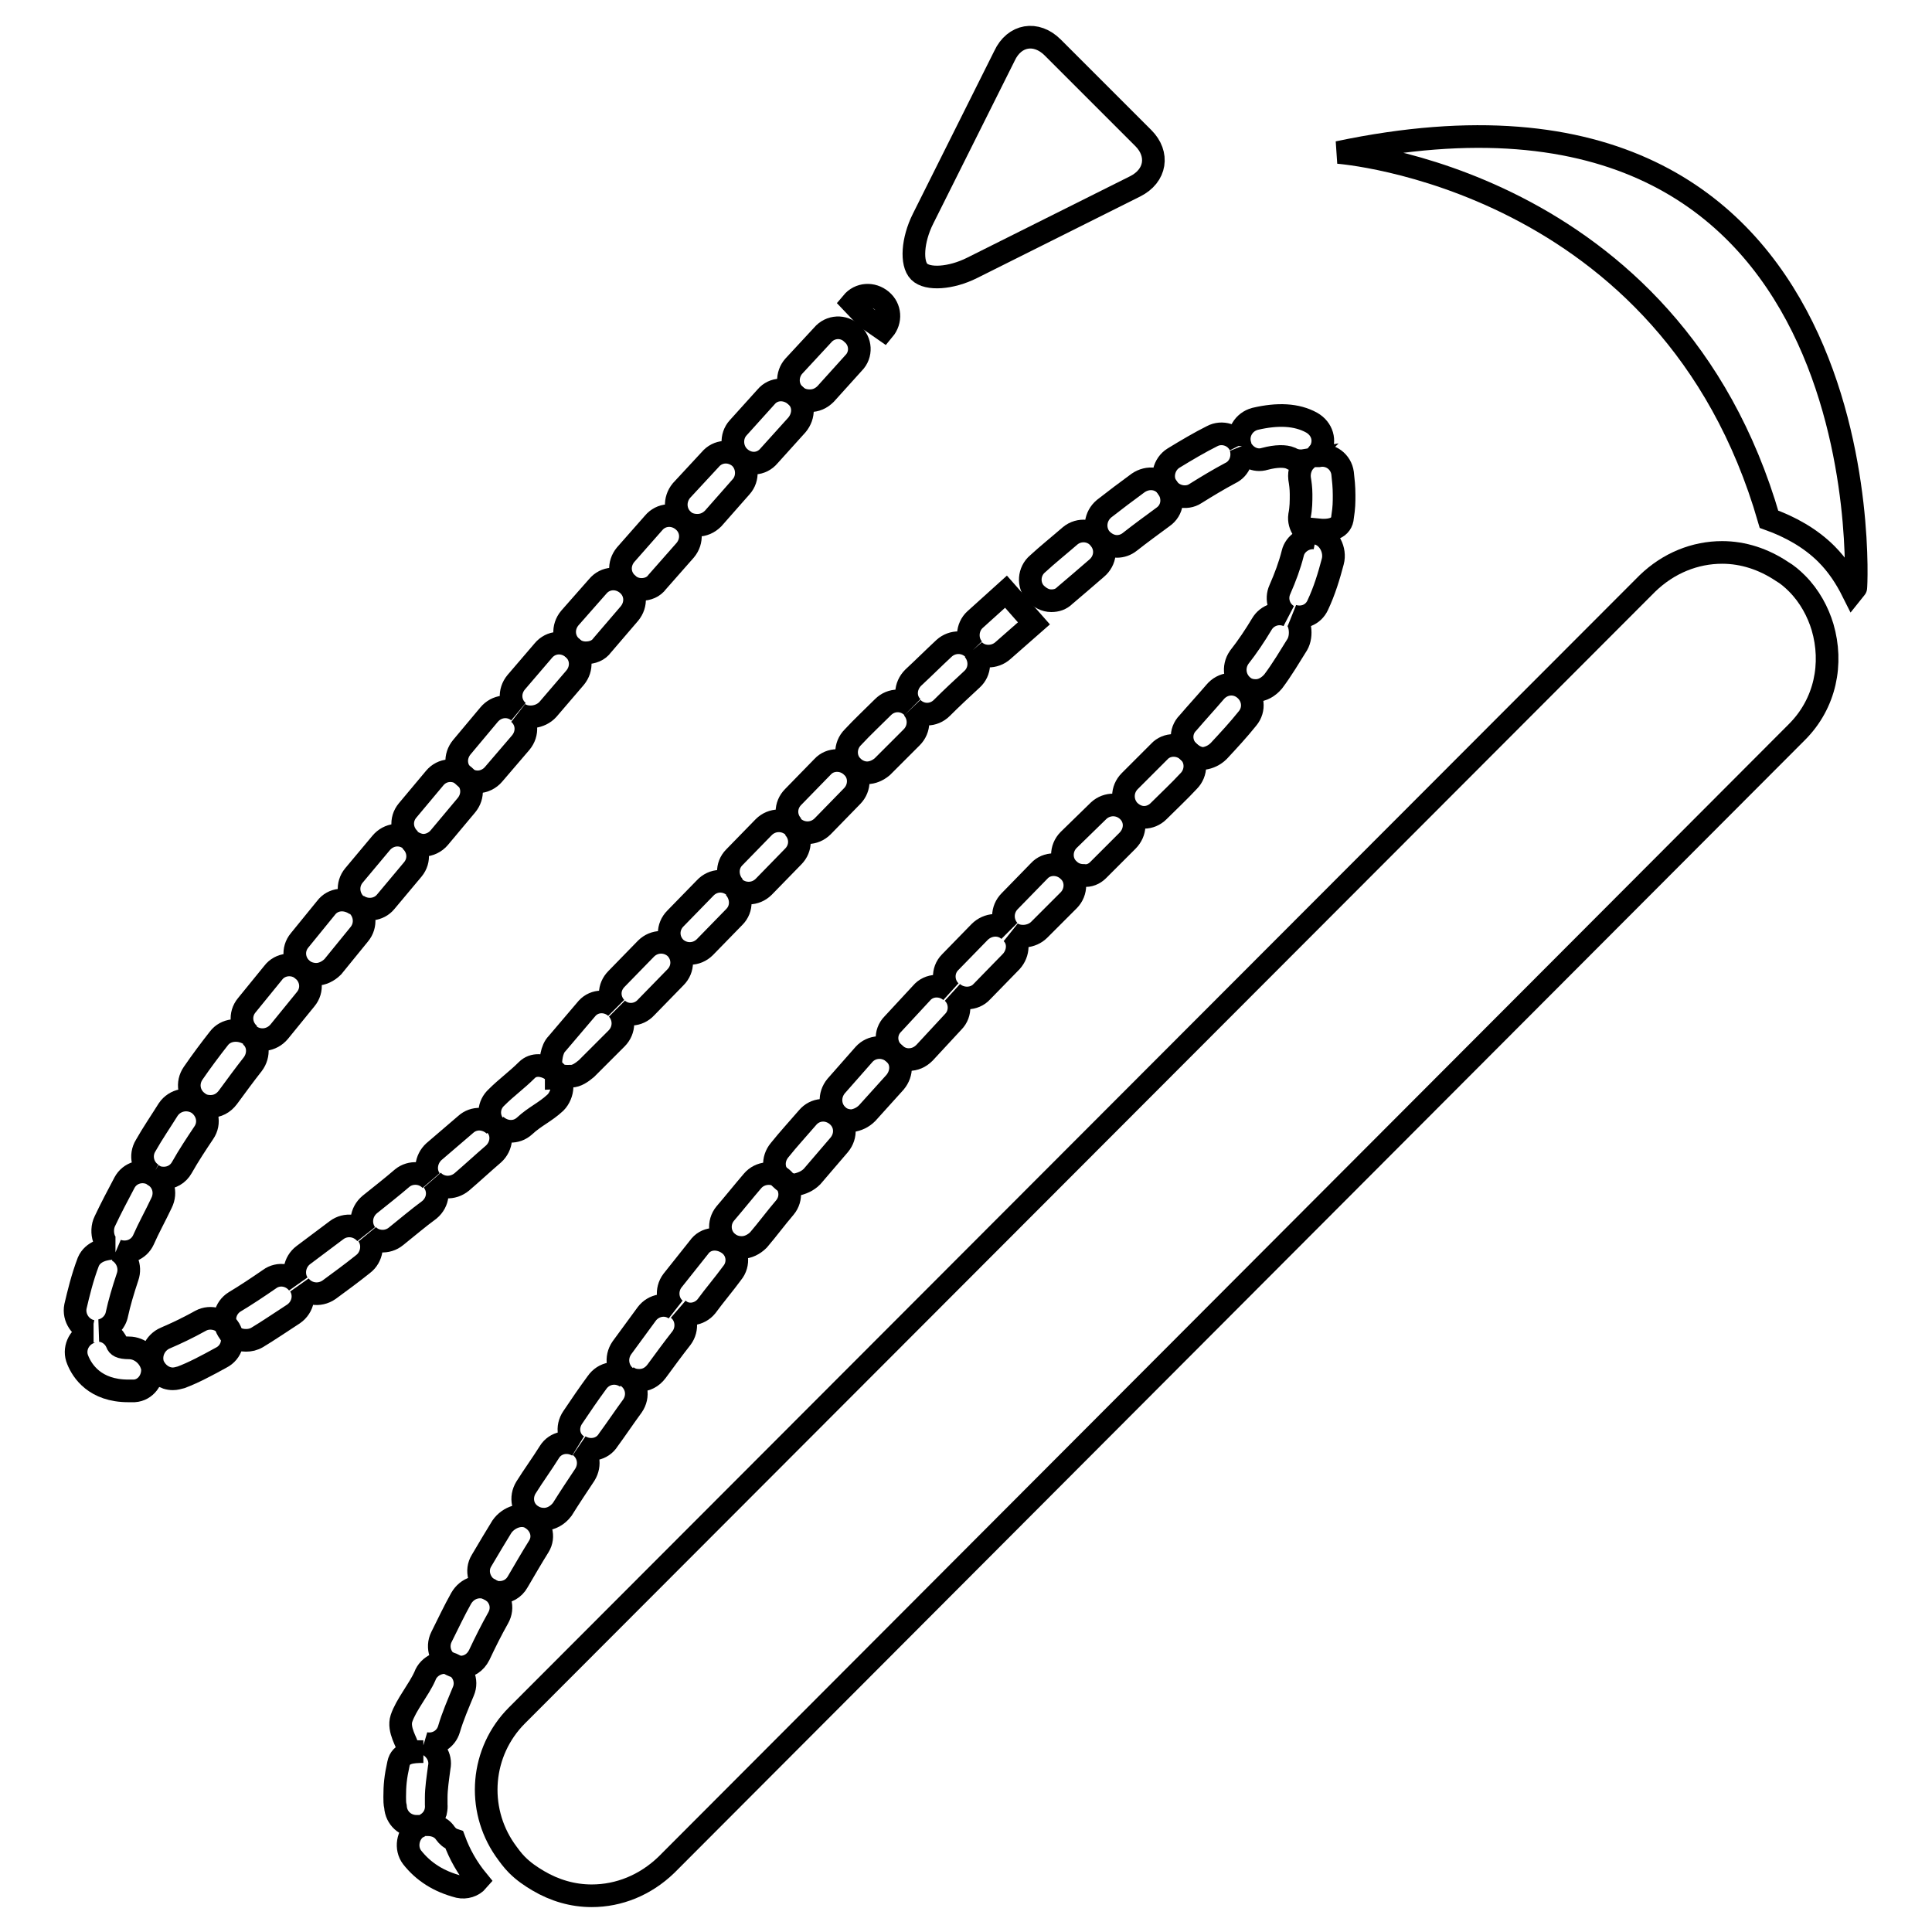 <?xml version="1.0" encoding="utf-8"?>
<!-- Svg Vector Icons : http://www.onlinewebfonts.com/icon -->
<!DOCTYPE svg PUBLIC "-//W3C//DTD SVG 1.1//EN" "http://www.w3.org/Graphics/SVG/1.1/DTD/svg11.dtd">
<svg version="1.1" xmlns="http://www.w3.org/2000/svg" xmlns:xlink="http://www.w3.org/1999/xlink" x="0px" y="0px" viewBox="0 0 256 256" enable-background="new 0 0 256 256" xml:space="preserve">
<g><g><path stroke-width="3" fill-opacity="0" stroke="#000000"  d="M29,137.6c-1.1,1.4-2.3,3-3.4,4.6c-0.9,1.3-0.6,3,0.7,3.9c0.5,0.4,1.1,0.5,1.6,0.5c0.9,0,1.7-0.4,2.3-1.2c1.1-1.5,2.2-3,3.3-4.4c0.9-1.2,0.8-2.9-0.4-3.8c1.2,0.9,2.9,0.7,3.9-0.5l3.5-4.3c1-1.2,0.8-2.9-0.4-3.9c-1.2-1-3-0.8-3.9,0.4l-3.5,4.3c-1,1.2-0.8,2.9,0.4,3.9C31.7,136.2,29.9,136.4,29,137.6z"/><path stroke-width="3" fill-opacity="0" stroke="#000000"  d="M43.2,120.3l-3.5,4.3c-1,1.2-0.8,2.9,0.4,3.9c0.5,0.4,1.2,0.6,1.8,0.6c0.8,0,1.6-0.4,2.2-1l3.5-4.3c1-1.2,0.8-2.9-0.3-3.9c1.2,0.9,2.9,0.7,3.8-0.4l3.6-4.3c1-1.2,0.8-2.9-0.4-3.9c0.5,0.4,1.2,0.7,1.8,0.7c0.8,0,1.6-0.4,2.1-1l3.6-4.3c1-1.2,0.9-2.9-0.3-3.9c-1.2-1-2.9-0.9-3.9,0.3l-3.6,4.3c-1,1.2-0.8,2.9,0.4,3.9c-1.2-1-2.9-0.8-3.9,0.4l-3.6,4.3c-1,1.2-0.8,2.9,0.3,3.9C45.8,118.9,44.1,119.1,43.2,120.3z"/><path stroke-width="3" fill-opacity="0" stroke="#000000"  d="M17.1,178.6c-1.2,0-1.5-0.3-1.6-0.6c-0.4-1-1.3-1.6-2.2-1.7c1.1-0.2,2-1.1,2.2-2.2c0.3-1.4,0.8-3.1,1.4-4.9c0.5-1.4-0.2-2.9-1.4-3.5c1.4,0.5,2.9-0.1,3.5-1.4c0.7-1.6,1.6-3.2,2.4-4.9c0.7-1.4,0.2-3-1.1-3.7c0.4,0.3,0.9,0.4,1.4,0.4c1,0,1.9-0.5,2.4-1.4c0.9-1.6,1.9-3.1,2.9-4.6c0.9-1.3,0.5-3-0.8-3.9c-1.3-0.8-3-0.5-3.9,0.8c-1,1.6-2.1,3.2-3,4.8c-0.8,1.3-0.4,3,0.9,3.8c-1.4-0.7-3-0.2-3.7,1.1c-0.9,1.7-1.8,3.4-2.6,5.1c-0.7,1.4-0.1,3.6,1.4,3.6c0,0,0,0,0,0c-1.4,0-3,0.4-3.6,1.8c-0.8,2.1-1.3,4.2-1.7,5.9c-0.3,1.5,0.7,3,2.2,3.3c0.1,0,0.1,0,0.2,0c-0.2,0-0.4,0.1-0.6,0.2c-1.4,0.6-2.1,2.2-1.5,3.6c0.6,1.5,2.3,4.1,6.7,4.1l0,0l0.8,0c1.5-0.1,2.5-1.5,2.4-3C19.9,179.7,18.5,178.6,17.1,178.6z"/><path stroke-width="3" fill-opacity="0" stroke="#000000"  d="M117.1,43.7c1-1.2,0.9-2.9-0.3-3.9c-1.2-1-2.9-0.9-3.9,0.3l1.9,2L117.1,43.7z"/><path stroke-width="3" fill-opacity="0" stroke="#000000"  d="M149.7,71.8c1.4-1.1,2.9-2.2,4.4-3.3c1.3-0.9,1.5-2.6,0.6-3.9c-0.9-1.3-2.6-1.5-3.9-0.6c-1.5,1.1-3.1,2.3-4.5,3.4c-1.2,1-1.4,2.7-0.5,3.9c0.6,0.7,1.4,1.1,2.2,1.1C148.6,72.4,149.2,72.2,149.7,71.8z"/><path stroke-width="3" fill-opacity="0" stroke="#000000"  d="M145.5,115.3l3.9-3.9c1.1-1.1,1.2-2.8,0.1-3.9c-1.1-1.1-2.8-1.1-3.9-0.1l-4,3.9c-1.1,1.1-1.1,2.9,0,3.9c0.6,0.6,1.3,0.8,2,0.8C144.3,116.1,145,115.8,145.5,115.3z"/><path stroke-width="3" fill-opacity="0" stroke="#000000"  d="M109.4,52.2l3.7-4.1c1.1-1.1,1-2.9-0.2-3.9c-1.1-1.1-2.9-1-3.9,0.2l-3.8,4.1c-1,1.1-1,2.9,0.2,3.9c0.5,0.5,1.2,0.7,1.9,0.7C108.1,53.1,108.8,52.8,109.4,52.2z"/><path stroke-width="3" fill-opacity="0" stroke="#000000"  d="M87.1,77.1l3.7-4.2c1-1.2,0.9-2.9-0.3-3.9c-1.2-1-2.9-0.9-3.9,0.3l-3.7,4.2c-1,1.2-0.9,2.9,0.3,3.9c0.5,0.5,1.2,0.7,1.8,0.7C85.8,78.1,86.6,77.8,87.1,77.1z"/><path stroke-width="3" fill-opacity="0" stroke="#000000"  d="M114.9,102.4c0.7,0,1.4-0.3,2-0.8c1.3-1.3,2.6-2.6,3.9-3.9c1.1-1.1,1.1-2.8,0.1-3.9c1.1,1.1,2.8,1.1,3.9,0c1.3-1.3,2.7-2.6,4-3.8c1.1-1,1.2-2.7,0.2-3.9c1,1.1,2.8,1.1,3.9,0.1l4.1-3.6l-3.7-4.2l-4.1,3.7c-1.1,1-1.2,2.8-0.2,3.9c-1.1-1.1-2.8-1.1-3.9-0.1c-1.4,1.3-2.7,2.6-4.1,3.9c-1.1,1.1-1.2,2.8-0.1,3.9c-1.1-1.1-2.8-1.1-3.9,0c-1.3,1.3-2.7,2.6-4,4c-1.1,1.1-1.1,2.9,0,3.9C113.5,102.1,114.2,102.4,114.9,102.4z"/><path stroke-width="3" fill-opacity="0" stroke="#000000"  d="M153.5,107.5c1.3-1.3,2.7-2.6,4-4c1.1-1.1,1.1-2.9,0-3.9c-1.1-1.1-2.9-1.1-3.9,0c-1.3,1.3-2.6,2.6-3.9,3.9c-1.1,1.1-1.1,2.8-0.1,3.9c0.6,0.6,1.3,0.9,2,0.9C152.3,108.3,153,108,153.5,107.5z"/><path stroke-width="3" fill-opacity="0" stroke="#000000"  d="M52.5,163.8c1.5-1.2,2.9-2.4,4.4-3.5c1.2-1,1.4-2.7,0.4-3.9c1,1.1,2.7,1.2,3.9,0.2c1.4-1.2,2.8-2.5,4.2-3.7c1.1-1,1.3-2.7,0.3-3.8c1.1,1,2.7,1.1,3.8,0.1c1.4-1.3,2.7-1.8,4.1-3.1c1.1-1.1,1.2-3.2,0.1-3.2l0,0v-0.8c0.6,0.6,1.3,0.5,2,0.5c0.7,0,1.4-0.5,2-1l4-4c1.1-1.1,1.1-2.8,0.1-3.9c1.1,1,2.8,0.9,3.8-0.2l3.9-4c1.1-1.1,1.1-2.8,0-3.9c1.1,1,2.8,1,3.9-0.1l3.9-4c1.1-1.1,1-2.8,0-3.9c1.1,1,2.8,1,3.9-0.1l3.9-4c1.1-1.1,1.1-2.8,0-3.9c1.1,1,2.8,1,3.9-0.1l3.9-4c1.1-1.1,1.1-2.9,0-3.9c-1.1-1.1-2.9-1.1-3.9,0l-3.9,4c-1.1,1.1-1.1,2.8,0,3.9c-1.1-1-2.8-1-3.9,0.1l-3.9,4c-1.1,1.1-1,2.8,0,3.9c-1.1-1-2.8-1-3.9,0.2l-3.9,4c-1.1,1.1-1.1,2.8,0,3.9c-1.1-1-2.8-1-3.9,0.1l-3.9,4c-1.1,1.1-1.1,2.7-0.1,3.8c-1.1-1-2.8-1-3.8,0.1l-4,4.7c-0.7,0.7-0.9,2.2-0.8,3.4c-1-0.6-2.3-0.8-3.2,0.1c-1.3,1.3-2.7,2.3-4,3.6c-1.1,1-1.2,2.6-0.3,3.7c-1.1-1-2.7-1.1-3.8-0.1c-1.4,1.2-2.8,2.4-4.2,3.6c-1.1,1-1.3,2.7-0.4,3.8c-1-1.1-2.7-1.2-3.8-0.3c-1.4,1.2-2.8,2.3-4.3,3.5c-1.2,1-1.4,2.7-0.5,3.9c-1-1.2-2.7-1.4-3.9-0.5c-1.5,1.1-2.9,2.2-4.4,3.3c-1.2,0.9-1.5,2.6-0.7,3.8c-0.9-1.2-2.6-1.5-3.8-0.6c-1.6,1.1-3.1,2.1-4.6,3c-1.3,0.8-1.7,2.5-0.9,3.8c0.5,0.9,1.4,1.3,2.4,1.3c0.5,0,1-0.1,1.5-0.4c1.5-0.9,3.1-2,4.8-3.1c1.3-0.9,1.6-2.6,0.8-3.8c0.9,1.2,2.6,1.5,3.9,0.6c1.5-1.1,3-2.2,4.5-3.4c1.2-0.9,1.5-2.7,0.6-3.9l0,0C49.6,164.6,51.3,164.8,52.5,163.8z"/><path stroke-width="3" fill-opacity="0" stroke="#000000"  d="M59,242.9c-0.6-0.9-1.7-1.2-2.7-1.1c1-0.5,1.6-1.5,1.5-2.7c0-0.3,0-0.6,0-0.9c0-1.2,0.2-2.5,0.4-4c0.3-1.4-0.6-2.7-1.9-3.2c1.4,0.3,2.8-0.5,3.2-1.9c0.5-1.7,1.2-3.3,1.9-5c0.6-1.4-0.1-3-1.5-3.6c-1.4-0.6-3.1,0.2-3.6,1.6c-0.8,1.8-2.5,3.8-3.1,5.6c-0.5,1.5,0.8,3.3,0.8,3.8v0.6h2.1c-1.5,0-3,0.1-3.3,1.6c-0.4,1.8-0.5,2.9-0.5,4.4c0,0.4,0,0.9,0.1,1.3c0.1,1.5,1.3,2.6,2.8,2.6c0.2,0,0.3,0,0.4,0c-0.1,0.1-0.3,0.1-0.4,0.2c-1.2,0.9-1.5,2.7-0.6,3.9c1.5,1.9,3.5,3.2,6.2,3.9c0.9,0.2,1.9-0.1,2.5-0.8c-1.4-1.7-2.4-3.5-3.1-5.4C59.6,243.6,59.3,243.3,59,242.9z"/><path stroke-width="3" fill-opacity="0" stroke="#000000"  d="M26.6,175c-1.8,1-3.3,1.7-4.7,2.3c-1.4,0.6-2.1,2.2-1.6,3.6c0.5,1.1,1.5,1.8,2.6,1.8c0.4,0,0.7-0.1,1.1-0.2c1.6-0.6,3.3-1.5,5.3-2.6c1.4-0.7,1.9-2.4,1.1-3.8C29.6,174.8,27.9,174.3,26.6,175z"/><path stroke-width="3" fill-opacity="0" stroke="#000000"  d="M161.5,99.5c1.3-1.4,2.6-2.8,3.8-4.3c1-1.2,0.8-2.9-0.4-3.9c-1.2-1-2.9-0.8-3.9,0.4c-1.2,1.4-2.4,2.7-3.6,4.1c-1.1,1.1-1,2.9,0.2,3.9c0.6,0.5,1.2,0.8,1.9,0.8C160.2,100.4,160.9,100.1,161.5,99.5z"/><path stroke-width="3" fill-opacity="0" stroke="#000000"  d="M141.8,71c-1.5,1.3-3,2.5-4.3,3.7c-1.2,1-1.3,2.8-0.3,3.9c0.6,0.6,1.3,1,2.1,1c0.7,0,1.3-0.2,1.8-0.7c1.3-1.1,2.7-2.3,4.2-3.6c1.2-1,1.4-2.7,0.4-3.9C144.8,70.2,143,70,141.8,71z"/><path stroke-width="3" fill-opacity="0" stroke="#000000"  d="M93.6,173.1c1.1-1.5,2.3-2.9,3.4-4.4c1-1.2,0.8-3-0.5-3.9s-3-0.8-3.9,0.5c-1.2,1.5-2.3,2.9-3.5,4.4c-0.9,1.2-0.7,2.9,0.4,3.8c-1.2-0.9-2.9-0.6-3.8,0.6c-1.1,1.5-2.2,3-3.3,4.5c-0.9,1.3-0.6,3,0.6,3.9c-1.3-0.9-3-0.6-3.9,0.7c-1.1,1.5-2.2,3.1-3.2,4.6c-0.9,1.3-0.6,3,0.7,3.8c-1.3-0.8-3-0.5-3.8,0.8c-1,1.6-2.1,3.1-3.1,4.7c-0.8,1.3-0.5,3,0.9,3.8c0.5,0.3,1,0.4,1.5,0.4c0.9,0,1.8-0.5,2.4-1.3c1-1.6,2-3.1,3-4.6c0.8-1.3,0.5-2.9-0.7-3.8c1.3,0.8,3,0.5,3.8-0.8c1.1-1.5,2.1-3,3.2-4.5c0.9-1.3,0.6-3-0.7-3.9c0.5,0.4,1.1,0.5,1.6,0.5c0.9,0,1.7-0.4,2.3-1.2c1.1-1.5,2.2-3,3.3-4.4c0.9-1.2,0.7-2.9-0.4-3.8C91,174.5,92.7,174.2,93.6,173.1z"/><path stroke-width="3" fill-opacity="0" stroke="#000000"  d="M107.6,155.9c1.2-1.4,2.4-2.8,3.6-4.2c1-1.2,0.9-2.9-0.3-3.9c-1.2-1-2.9-0.9-3.9,0.3c-1.2,1.4-2.5,2.8-3.7,4.3c-1,1.2-0.9,2.9,0.3,3.9c0.5,0.5,1.2,0.7,1.8,0.7C106.3,156.8,107,156.5,107.6,155.9z"/><path stroke-width="3" fill-opacity="0" stroke="#000000"  d="M79.8,85.5l3.6-4.2c1-1.2,0.9-2.9-0.3-3.9c-1.2-1-2.9-0.9-3.9,0.3l-3.7,4.2c-1,1.2-0.9,2.9,0.3,3.9c0.5,0.5,1.2,0.7,1.8,0.7C78.5,86.5,79.3,86.2,79.8,85.5z"/><path stroke-width="3" fill-opacity="0" stroke="#000000"  d="M177.9,68.5c0.2-1.3,0.2-1.9,0.2-2.9c0-1.1-0.1-2-0.2-2.9c-0.2-1.5-1.6-2.6-3.2-2.3c-0.1,0-0.2,0-0.3,0c0.2-0.2,0.3-0.4,0.5-0.6c0.8-1.4,0.3-3-1.1-3.8c-2-1.1-4.5-1.2-7.5-0.5c-1.5,0.4-2.4,1.9-2,3.4c0,0,0,0.1,0,0.2c0,0,0-0.1,0-0.1c-0.7-1.4-2.4-1.9-3.7-1.2c-1.6,0.8-3.3,1.8-5.1,2.9c-1.3,0.8-1.7,2.6-0.9,3.8c0.8,1.3,2.6,1.7,3.8,0.9c1.6-1,3.1-1.9,4.6-2.7c1.3-0.6,1.8-2.1,1.4-3.4c0.6,1.2,1.9,1.9,3.2,1.5c1.5-0.4,2.7-0.4,3.4-0.1c0.7,0.4,1.4,0.4,2,0.3c-0.6,0.6-0.9,1.5-0.8,2.4c0.1,0.6,0.2,1.3,0.2,2.1c0,0.9,0,1.8-0.2,2.8c-0.2,1.4,0.8,2.7,2.1,3c-1.3-0.2-2.7,0.7-3,2c-0.4,1.6-1,3.2-1.7,4.8c-0.6,1.3-0.1,2.8,1.1,3.5c-1.3-0.6-2.8-0.1-3.5,1.1c-0.9,1.5-1.9,3-3,4.4c-0.9,1.3-0.6,3,0.6,3.9c0.5,0.4,1.1,0.5,1.6,0.5c0.9,0,1.7-0.5,2.3-1.2c1.2-1.6,2.2-3.3,3.2-4.9c0.7-1.2,0.4-3.3-0.6-3.8c1.3,0.4,2.7-0.1,3.3-1.4c0.9-1.9,1.5-3.9,2-5.8c0.4-1.5-0.5-3.3-2-3.7c0,0-0.1-0.5-0.1-0.5h0C176.4,70.4,177.8,70,177.9,68.5z"/><path stroke-width="3" fill-opacity="0" stroke="#000000"  d="M137.7,123.2l3.9-3.9c1.1-1.1,1.1-2.9,0-3.9c-1.1-1.1-2.9-1.1-3.9,0l-3.9,4c-1.1,1.1-1.1,2.8-0.1,3.9c-1.1-1-2.8-0.9-3.9,0.2l-3.9,4c-1.1,1.1-1,2.9,0.1,3.9c-1.1-1-2.9-1-3.9,0.2l-3.8,4.1c-1.1,1.1-1,2.9,0.2,3.9c0.5,0.5,1.2,0.8,1.9,0.8c0.8,0,1.5-0.3,2.1-0.9l3.8-4.1c1.1-1.1,1-2.9-0.1-3.9c1.1,1,2.9,1,3.9-0.1l3.9-4c1-1.1,1.1-2.8,0-3.8C135,124.3,136.7,124.2,137.7,123.2z"/><path stroke-width="3" fill-opacity="0" stroke="#000000"  d="M99.7,156.5c-1.2,1.4-2.4,2.9-3.6,4.3c-1,1.2-0.8,3,0.4,3.9c0.5,0.4,1.1,0.6,1.8,0.6c0.8,0,1.6-0.4,2.2-1c1.2-1.4,2.3-2.9,3.5-4.3c1-1.2,0.8-2.9-0.4-3.9C102.5,155.2,100.7,155.3,99.7,156.5z"/><path stroke-width="3" fill-opacity="0" stroke="#000000"  d="M101.9,60.4l3.7-4.1c1-1.2,1-2.9-0.2-3.9c-1.2-1-2.9-1-3.9,0.2l-3.7,4.1c-1,1.1-0.9,2.9,0.2,3.9c-1.2-1-2.9-0.9-3.9,0.3L90.3,65c-1,1.2-0.9,2.9,0.2,3.9c0.5,0.5,1.2,0.7,1.9,0.7c0.8,0,1.5-0.3,2.1-0.9l3.7-4.2c1-1.1,0.9-2.9-0.2-3.9C99.2,61.7,100.9,61.6,101.9,60.4z"/><path stroke-width="3" fill-opacity="0" stroke="#000000"  d="M114.9,147.5l3.7-4.1c1-1.2,1-2.9-0.2-3.9c-1.2-1-2.9-0.9-3.9,0.2l-3.7,4.2c-1,1.2-0.9,2.9,0.2,3.9c0.5,0.5,1.2,0.7,1.9,0.7C113.6,148.4,114.3,148.1,114.9,147.5z"/><path stroke-width="3" fill-opacity="0" stroke="#000000"  d="M72.6,94l3.6-4.2c1-1.2,0.9-2.9-0.3-3.9c-1.2-1-2.9-0.9-3.9,0.3l-3.6,4.2c-1,1.2-0.9,2.9,0.3,3.9c-1.2-1-2.9-0.8-3.9,0.4l-3.6,4.3c-1,1.2-0.9,2.9,0.3,3.9c0.5,0.5,1.2,0.7,1.8,0.7c0.8,0,1.6-0.4,2.1-1l3.6-4.2c1-1.2,0.9-2.9-0.3-3.9C69.8,95.3,71.6,95.1,72.6,94z"/><path stroke-width="3" fill-opacity="0" stroke="#000000"  d="M66.5,202.3c-0.8,1.3-1.7,2.8-2.7,4.5c-0.8,1.3-0.3,3,1,3.8c0.5,0.3,0.9,0.4,1.4,0.4c1,0,1.9-0.5,2.4-1.4c1-1.7,1.8-3.1,2.8-4.7c0.8-1.3,0.3-2.9-1-3.7C69.2,200.4,67.4,201,66.5,202.3z"/><path stroke-width="3" fill-opacity="0" stroke="#000000"  d="M64.9,210.6c-1.4-0.7-3-0.2-3.8,1.2c-0.9,1.6-1.7,3.3-2.6,5.1c-0.7,1.4-0.1,3.1,1.3,3.7c0.4,0.2,0.8,0.3,1.2,0.3c1.1,0,2-0.6,2.5-1.6c0.8-1.7,1.6-3.3,2.5-4.9C66.8,213,66.3,211.4,64.9,210.6z"/><path stroke-width="3" fill-opacity="0" stroke="#000000"  d="M139.5,6.3c-2.2-2.2-5.1-1.7-6.4,1.1L122.3,29c-1.4,2.8-1.6,5.9-0.5,7c1.1,1.1,4.2,0.9,7-0.5l21.6-10.8c2.8-1.4,3.2-4.3,1.1-6.4L139.5,6.3z"/><path stroke-width="3" fill-opacity="0" stroke="#000000"  d="M177.3,20.2c0,0,44,3.2,57.1,48.6c2.8,1,5.5,2.5,7.6,4.6c1.5,1.5,2.6,3.2,3.5,5l0.4-0.5C246,77.9,249.8,4.9,177.3,20.2z"/><path stroke-width="3" fill-opacity="0" stroke="#000000"  d="M238.1,77.3c-0.6-0.6-1.3-1.2-2-1.6c-2.4-1.6-5.1-2.5-7.9-2.5c-3.6,0-7.1,1.4-9.9,4.1L68.5,227.3c-4.8,4.8-5.4,12.3-1.6,17.8c0.5,0.7,1,1.4,1.6,2c0.9,0.9,1.8,1.5,2.8,2.1c2.2,1.3,4.6,2,7.1,2c3.6,0,7.1-1.4,9.9-4.1L238.1,97c3.8-3.8,4.8-9.1,3.4-13.9C240.9,81.1,239.8,79,238.1,77.3z"/></g></g>
</svg>